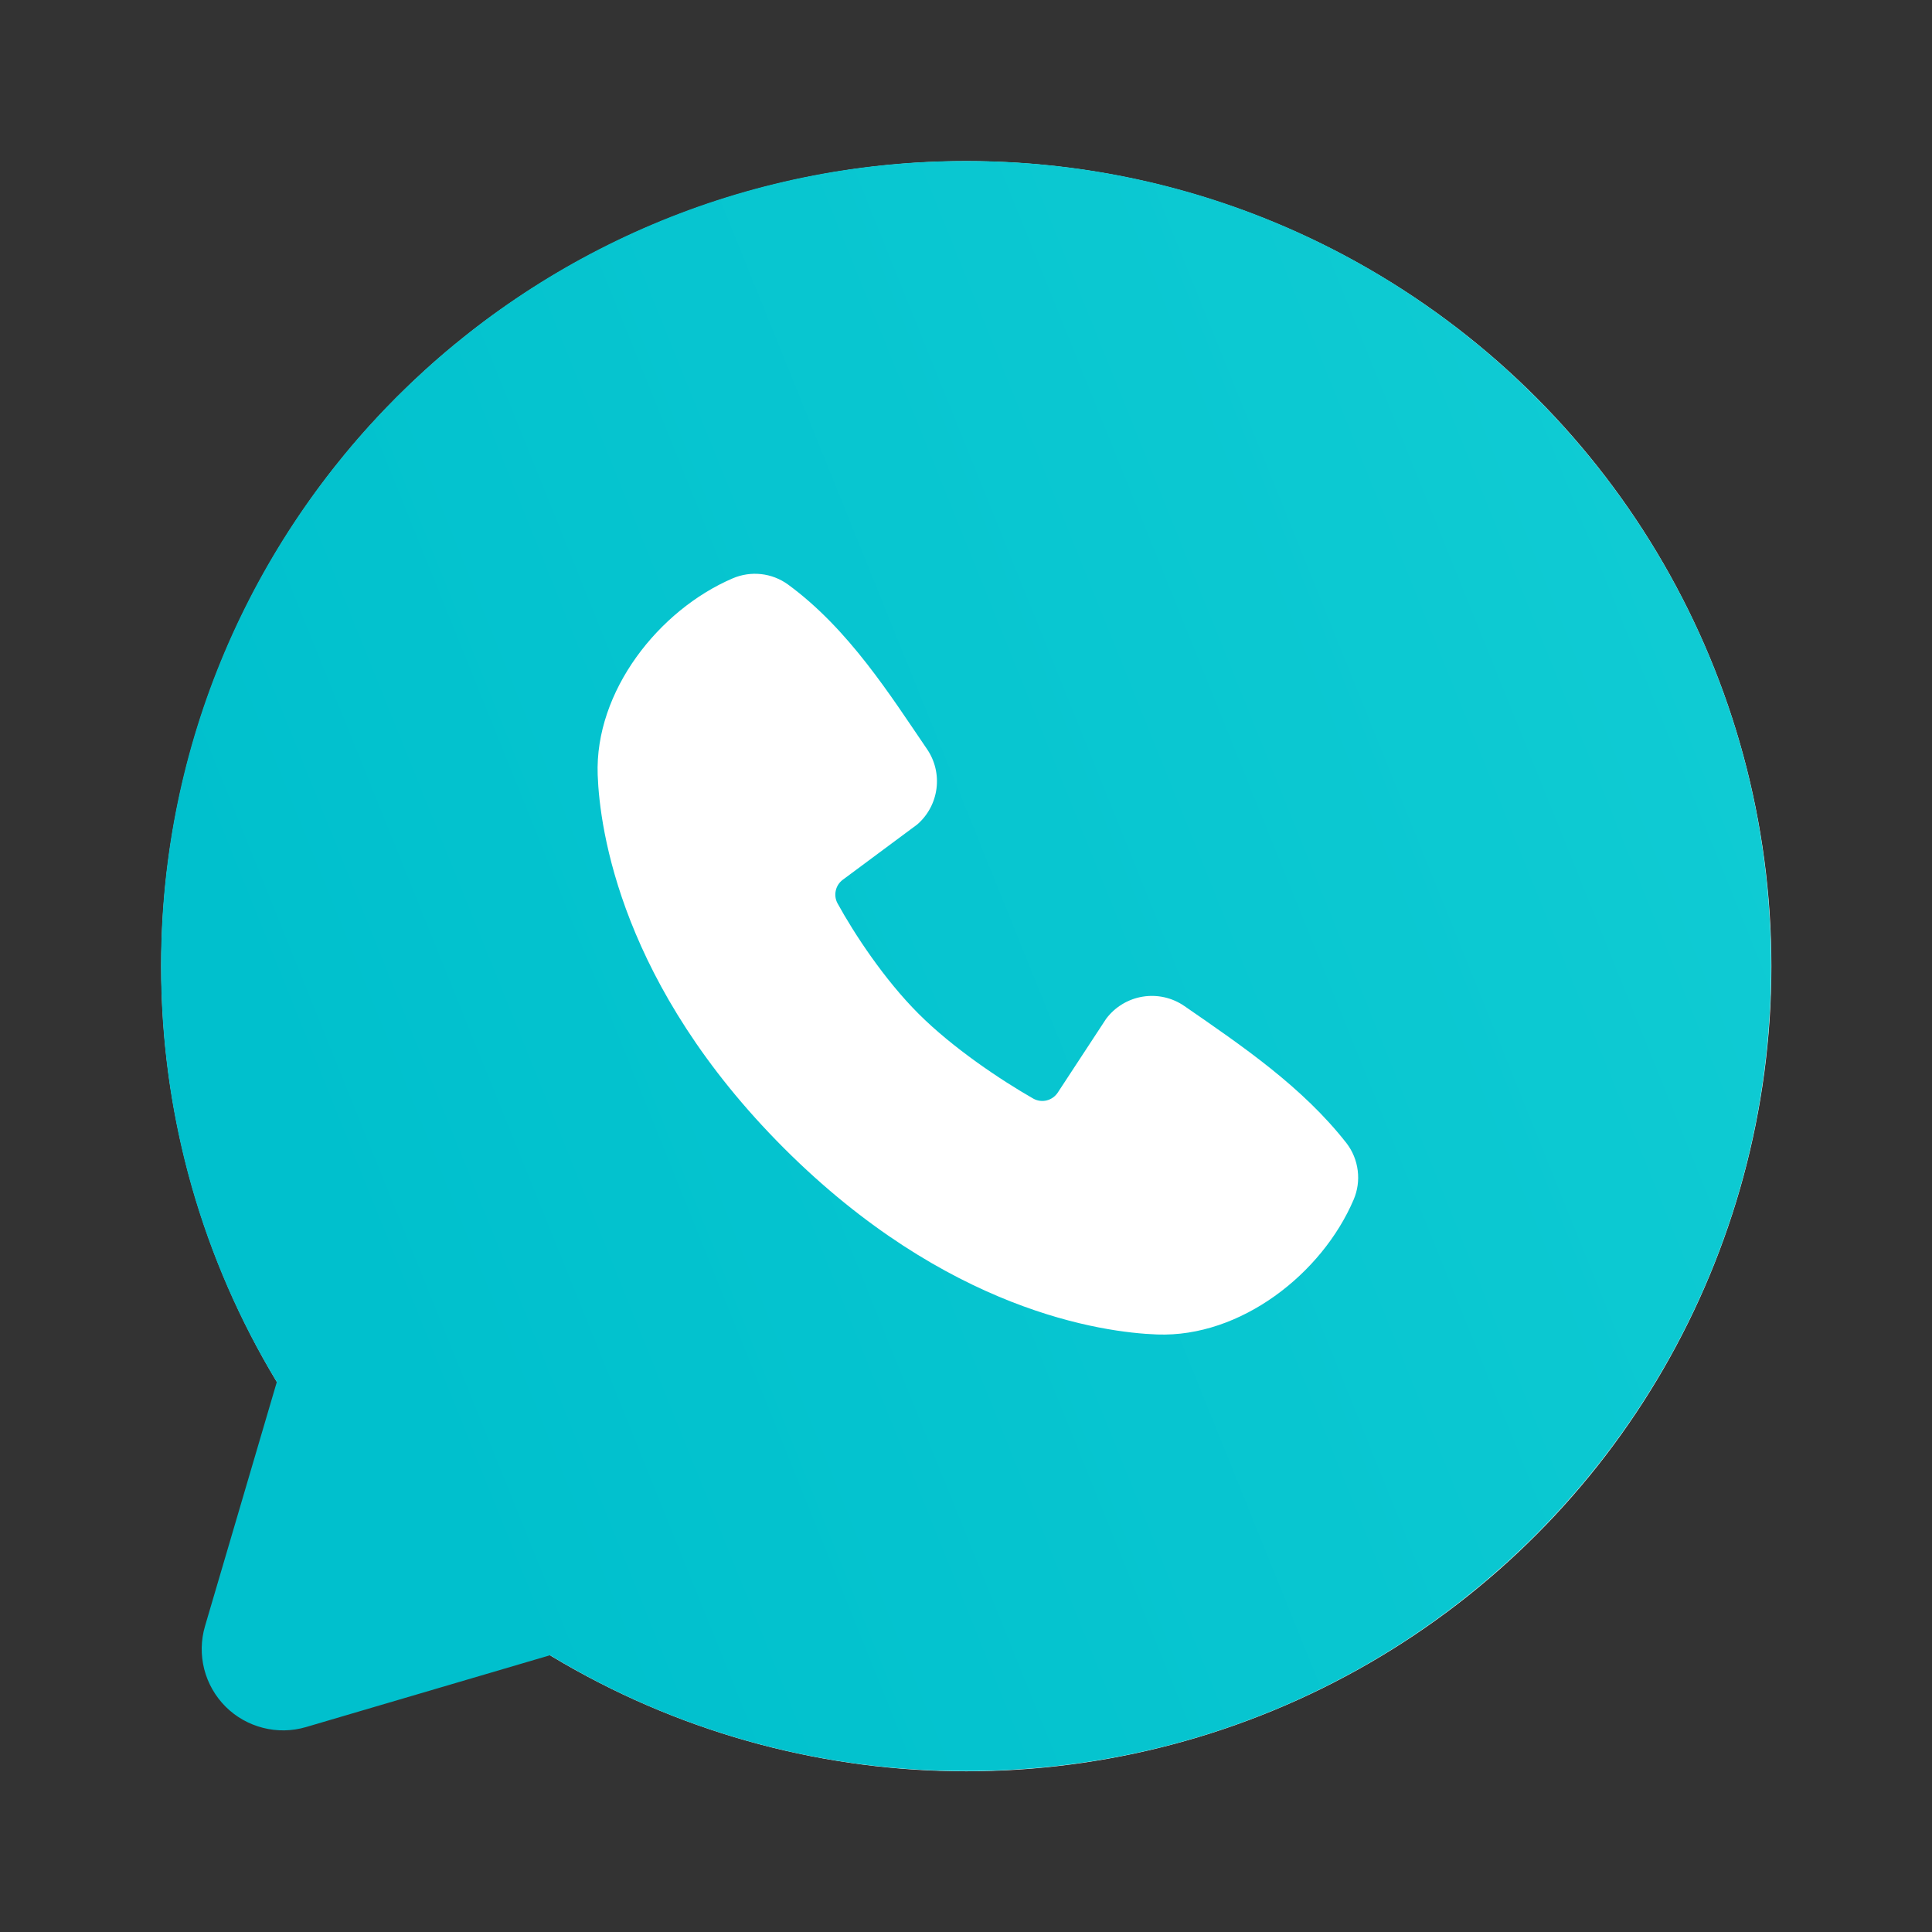 <svg width="44" height="44" viewBox="0 0 44 44" fill="none" xmlns="http://www.w3.org/2000/svg">
<rect x="0" y="0" width="44" height="44" fill="#333333" stroke="none"/>
<circle cx="22.007" cy="22.005" r="18.335" fill="white"/>
<path fill-rule="evenodd" clip-rule="evenodd" d="M22.001 3.667C11.876 3.667 3.668 11.875 3.668 22C3.668 25.465 4.63 28.71 6.304 31.475L4.669 37.034C4.575 37.353 4.569 37.691 4.651 38.014C4.733 38.336 4.901 38.63 5.136 38.866C5.371 39.101 5.666 39.268 5.988 39.35C6.31 39.433 6.649 39.427 6.968 39.333L12.527 37.697C15.384 39.426 18.661 40.338 22.001 40.334C32.127 40.334 40.335 32.126 40.335 22C40.335 11.875 32.127 3.667 22.001 3.667ZM17.854 26.149C21.563 29.856 25.103 30.346 26.354 30.392C28.255 30.461 30.107 29.009 30.827 27.324C30.917 27.115 30.95 26.884 30.921 26.658C30.893 26.431 30.805 26.216 30.666 26.035C29.661 24.752 28.302 23.83 26.975 22.913C26.698 22.721 26.358 22.644 26.025 22.698C25.692 22.752 25.393 22.933 25.191 23.203L24.091 24.881C24.033 24.97 23.943 25.035 23.839 25.061C23.735 25.087 23.626 25.072 23.532 25.02C22.786 24.593 21.699 23.867 20.918 23.086C20.137 22.305 19.455 21.267 19.072 20.569C19.025 20.48 19.012 20.377 19.035 20.279C19.057 20.181 19.114 20.095 19.195 20.035L20.889 18.777C21.131 18.568 21.287 18.276 21.328 17.958C21.369 17.64 21.291 17.318 21.108 17.054C20.287 15.851 19.33 14.322 17.942 13.309C17.763 13.18 17.553 13.099 17.333 13.075C17.114 13.051 16.892 13.084 16.688 13.171C15.002 13.893 13.542 15.745 13.612 17.65C13.658 18.9 14.147 22.44 17.854 26.149Z" fill="url(#paint0_linear_1706_40)"/>
<defs>
<linearGradient id="paint0_linear_1706_40" x1="40.335" y1="18.423" x2="8.807" y2="31.151" gradientUnits="userSpaceOnUse">
<stop stop-color="#0FCBD3"/>
<stop offset="1" stop-color="#00C0CD"/>
</linearGradient>
</defs>
</svg>
